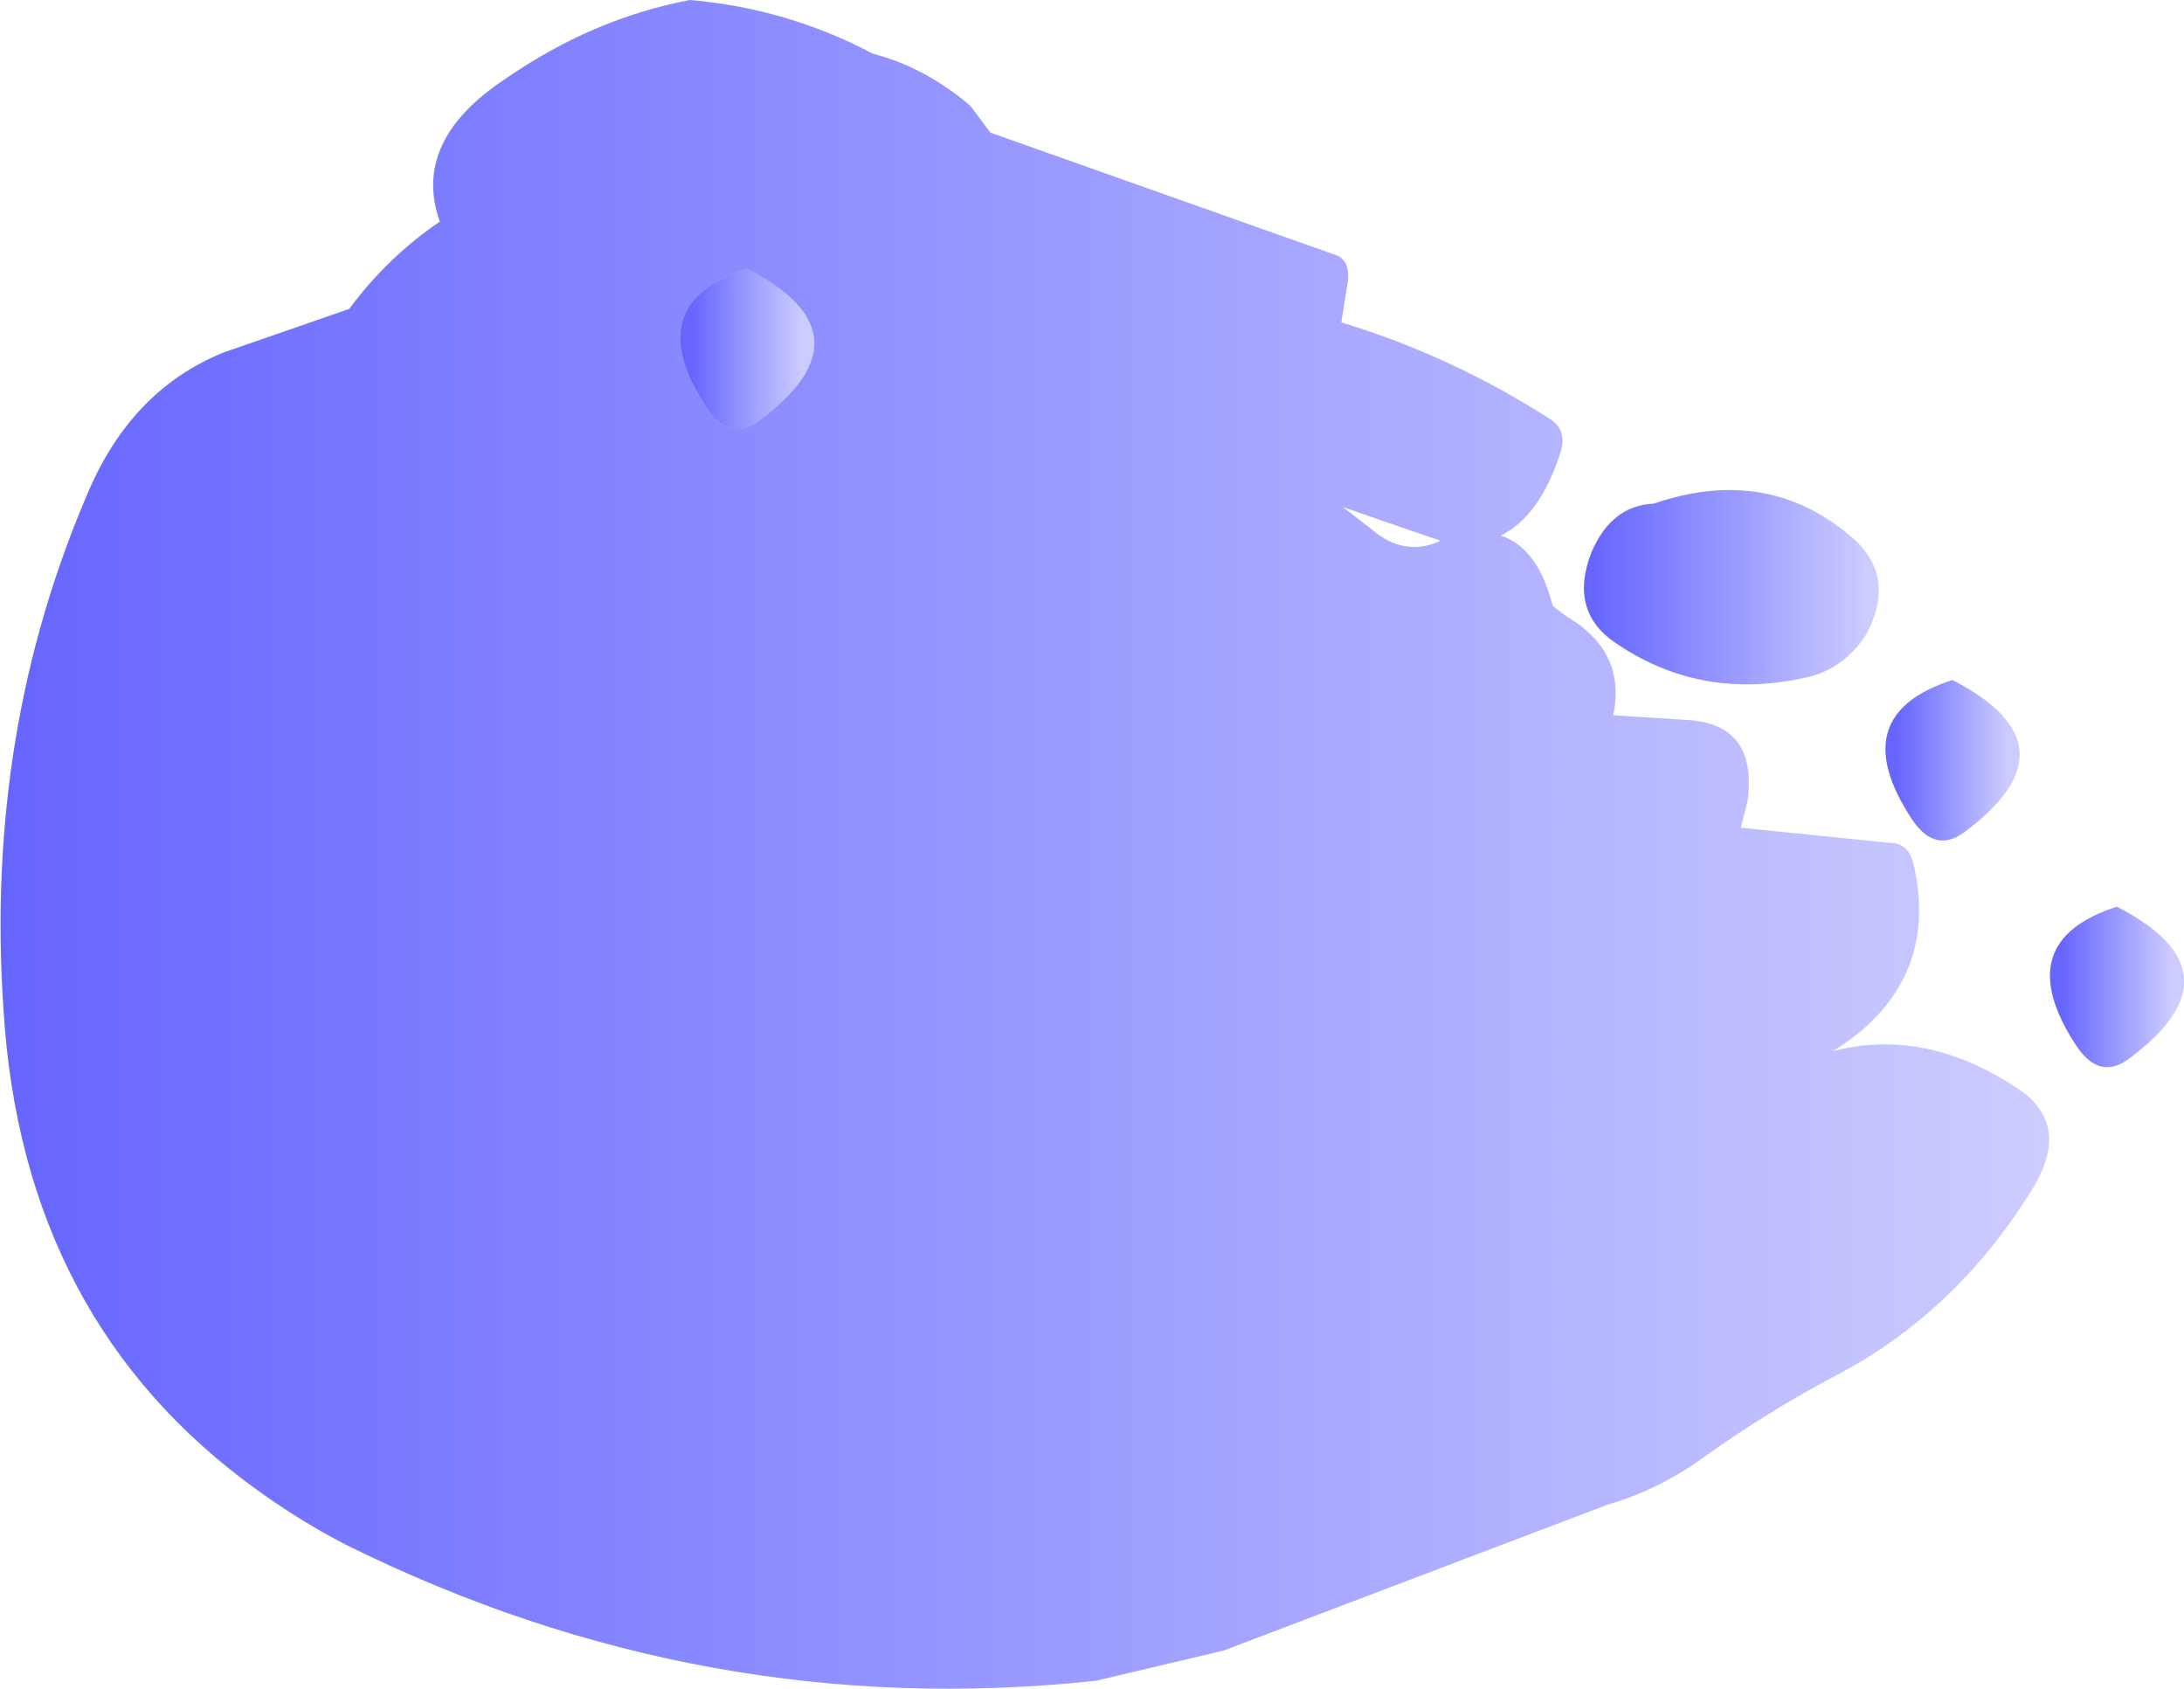 <?xml version="1.0" encoding="UTF-8" standalone="no"?>
<svg xmlns:xlink="http://www.w3.org/1999/xlink" height="50.3px" width="65.05px" xmlns="http://www.w3.org/2000/svg">
  <g transform="matrix(1.0, 0.0, 0.0, 1.0, 2.2, 9.25)">
    <path d="M18.35 -9.25 Q21.25 -9.0 23.8 -7.65 25.35 -7.25 26.7 -6.1 L27.3 -5.3 37.6 -1.65 Q38.0 -1.5 37.95 -0.9 L37.75 0.35 Q41.05 1.35 44.0 3.25 44.45 3.55 44.3 4.15 43.7 6.1 42.5 6.7 43.6 7.05 44.05 8.8 L44.45 9.1 Q46.25 10.15 45.85 12.05 L48.2 12.2 Q50.15 12.4 49.85 14.6 L49.65 15.4 54.1 15.85 Q54.65 15.85 54.8 16.5 55.6 20.05 52.4 22.05 55.1 21.35 57.8 23.1 59.5 24.15 58.4 26.05 56.15 29.75 52.6 31.65 50.4 32.8 48.4 34.25 47.1 35.15 45.7 35.55 L34.25 39.9 30.45 40.8 Q18.8 42.05 8.1 36.75 6.75 36.05 5.5 35.15 -1.55 30.1 -2.1 20.75 -2.65 12.5 0.45 5.35 1.75 2.35 4.45 1.25 L8.2 -0.05 Q9.35 -1.6 10.9 -2.65 10.05 -5.05 12.85 -6.9 15.45 -8.7 18.35 -9.25 M40.7 6.85 L38.95 6.25 37.8 5.85 38.7 6.55 Q39.6 7.3 40.6 6.9 L40.7 6.85 M18.85 2.9 Q19.55 3.95 20.45 3.25 23.85 0.7 20.05 -1.25 16.8 -0.2 18.85 2.9" fill="url(#gradient0)" fill-rule="evenodd" stroke="none"/>
    <path d="M18.85 2.9 Q16.8 -0.2 20.05 -1.25 23.85 0.7 20.45 3.25 19.55 3.95 18.85 2.9" fill="url(#gradient1)" fill-rule="evenodd" stroke="none"/>
    <path d="M61.25 22.25 Q60.35 22.95 59.65 21.9 57.6 18.8 60.85 17.75 64.65 19.7 61.25 22.25" fill="url(#gradient2)" fill-rule="evenodd" stroke="none"/>
    <path d="M53.35 9.7 Q52.7 10.65 51.7 10.9 48.55 11.65 46.0 9.95 44.5 9.0 45.2 7.2 45.8 5.8 47.05 5.75 50.4 4.6 52.9 6.7 54.35 7.9 53.35 9.7" fill="url(#gradient3)" fill-rule="evenodd" stroke="none"/>
    <path d="M54.75 15.15 Q52.7 12.05 55.95 11.0 59.75 12.95 56.35 15.5 55.45 16.2 54.75 15.15" fill="url(#gradient4)" fill-rule="evenodd" stroke="none"/>
  </g>
  <defs>
    <linearGradient gradientTransform="matrix(0.037, 0.0, 0.0, 0.031, 28.3, 15.9)" gradientUnits="userSpaceOnUse" id="gradient0" spreadMethod="pad" x1="-819.2" x2="819.2">
      <stop offset="0.0" stop-color="#0000ff" stop-opacity="0.6"/>
      <stop offset="1.0" stop-color="#0000ff" stop-opacity="0.2"/>
    </linearGradient>
    <linearGradient gradientTransform="matrix(0.002, 0.0, 0.0, 0.003, 20.05, 1.15)" gradientUnits="userSpaceOnUse" id="gradient1" spreadMethod="pad" x1="-819.2" x2="819.2">
      <stop offset="0.0" stop-color="#0000ff" stop-opacity="0.6"/>
      <stop offset="1.0" stop-color="#0000ff" stop-opacity="0.2"/>
    </linearGradient>
    <linearGradient gradientTransform="matrix(0.002, 0.0, 0.0, 0.003, 60.85, 20.15)" gradientUnits="userSpaceOnUse" id="gradient2" spreadMethod="pad" x1="-819.2" x2="819.2">
      <stop offset="0.0" stop-color="#0000ff" stop-opacity="0.6"/>
      <stop offset="1.0" stop-color="#0000ff" stop-opacity="0.2"/>
    </linearGradient>
    <linearGradient gradientTransform="matrix(0.005, 0.0, 0.0, 0.004, 49.35, 8.25)" gradientUnits="userSpaceOnUse" id="gradient3" spreadMethod="pad" x1="-819.2" x2="819.2">
      <stop offset="0.0" stop-color="#0000ff" stop-opacity="0.6"/>
      <stop offset="1.0" stop-color="#0000ff" stop-opacity="0.2"/>
    </linearGradient>
    <linearGradient gradientTransform="matrix(0.002, 0.0, 0.0, 0.003, 55.95, 13.4)" gradientUnits="userSpaceOnUse" id="gradient4" spreadMethod="pad" x1="-819.2" x2="819.2">
      <stop offset="0.0" stop-color="#0000ff" stop-opacity="0.6"/>
      <stop offset="1.0" stop-color="#0000ff" stop-opacity="0.2"/>
    </linearGradient>
  </defs>
</svg>

